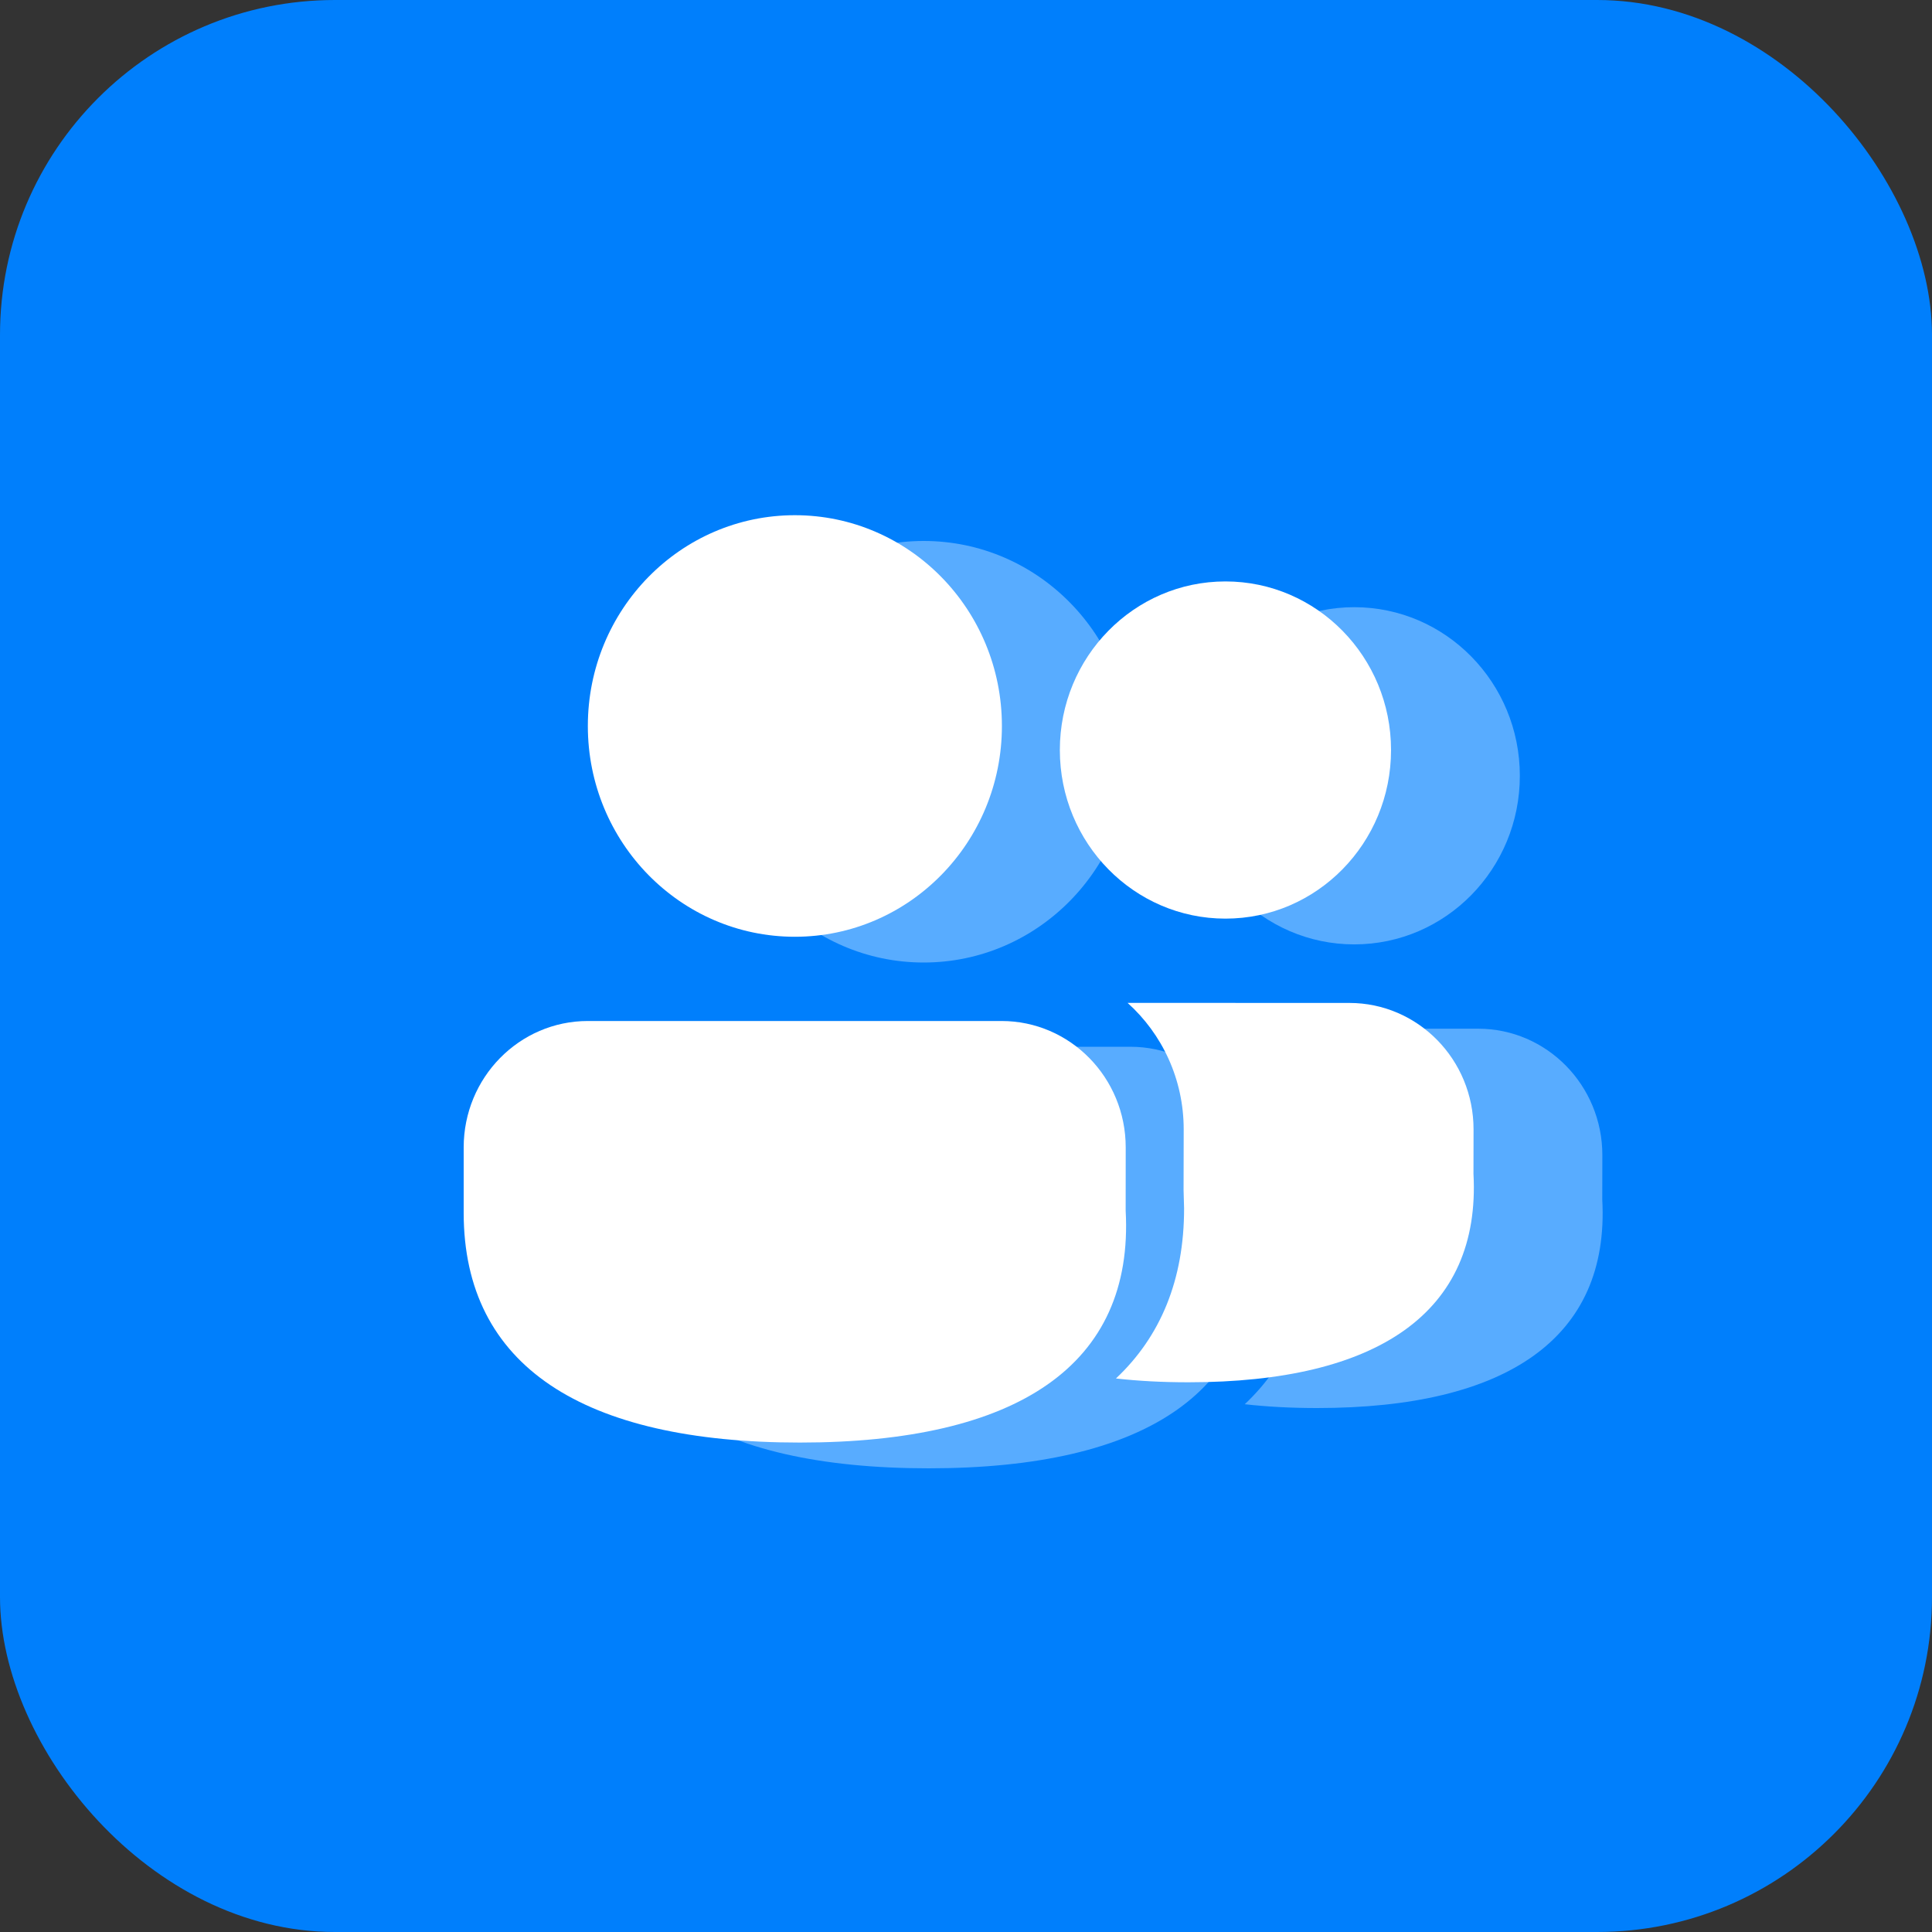 <svg xmlns="http://www.w3.org/2000/svg" width="75" height="75" viewBox="0 0 75 75" fill="none"><rect x="0" y="0" width="75" height="75" fill="#333333" stroke="none"/><rect width="75" height="75" rx="13" fill="#007FFC"></rect><path d="M43.879 40.635C46.542 40.635 48.7 42.833 48.7 45.544L48.698 47.993C49.028 54.003 44.482 57 36.05 57C27.646 57 23 54.042 23 48.078V45.544C23 42.833 25.159 40.635 27.821 40.635H43.879ZM35.857 21C40.295 21 43.894 24.663 43.894 29.183C43.894 33.702 40.295 37.365 35.857 37.365C31.418 37.365 27.82 33.702 27.82 29.183C27.82 24.663 31.418 21 35.857 21Z" fill="#58ACFF"></path><path d="M57.381 39.934C60.044 39.934 62.203 42.132 62.203 44.843L62.2 46.566C62.491 51.957 58.473 54.66 51.13 54.66C50.133 54.66 49.196 54.611 48.321 54.512C50.046 52.89 50.969 50.689 50.966 47.907L50.946 47.2L50.951 44.843C50.951 42.887 50.108 41.132 48.773 39.932L57.381 39.934ZM52.572 23.571C56.122 23.571 59 26.502 59 30.116C59 33.731 56.122 36.661 52.572 36.661C49.021 36.661 46.143 33.731 46.143 30.116C46.143 26.502 49.021 23.571 52.572 23.571Z" fill="#58ACFF"></path><path d="M38.879 39.635C41.542 39.635 43.7 41.833 43.7 44.544L43.698 46.993C44.028 53.003 39.482 56 31.05 56C22.646 56 18 53.042 18 47.078V44.544C18 41.833 20.159 39.635 22.821 39.635H38.879ZM30.857 20C35.295 20 38.894 23.663 38.894 28.183C38.894 32.702 35.295 36.365 30.857 36.365C26.418 36.365 22.82 32.702 22.82 28.183C22.82 23.663 26.418 20 30.857 20Z" fill="white"></path><path d="M52.381 38.934C55.044 38.934 57.203 41.132 57.203 43.843L57.2 45.566C57.491 50.957 53.473 53.66 46.13 53.66C45.133 53.66 44.196 53.611 43.321 53.512C45.046 51.89 45.969 49.689 45.966 46.907L45.946 46.2L45.951 43.843C45.951 41.887 45.108 40.132 43.773 38.932L52.381 38.934ZM47.572 22.571C51.122 22.571 54 25.502 54 29.116C54 32.731 51.122 35.661 47.572 35.661C44.021 35.661 41.143 32.731 41.143 29.116C41.143 25.502 44.021 22.571 47.572 22.571Z" fill="white"></path></svg>